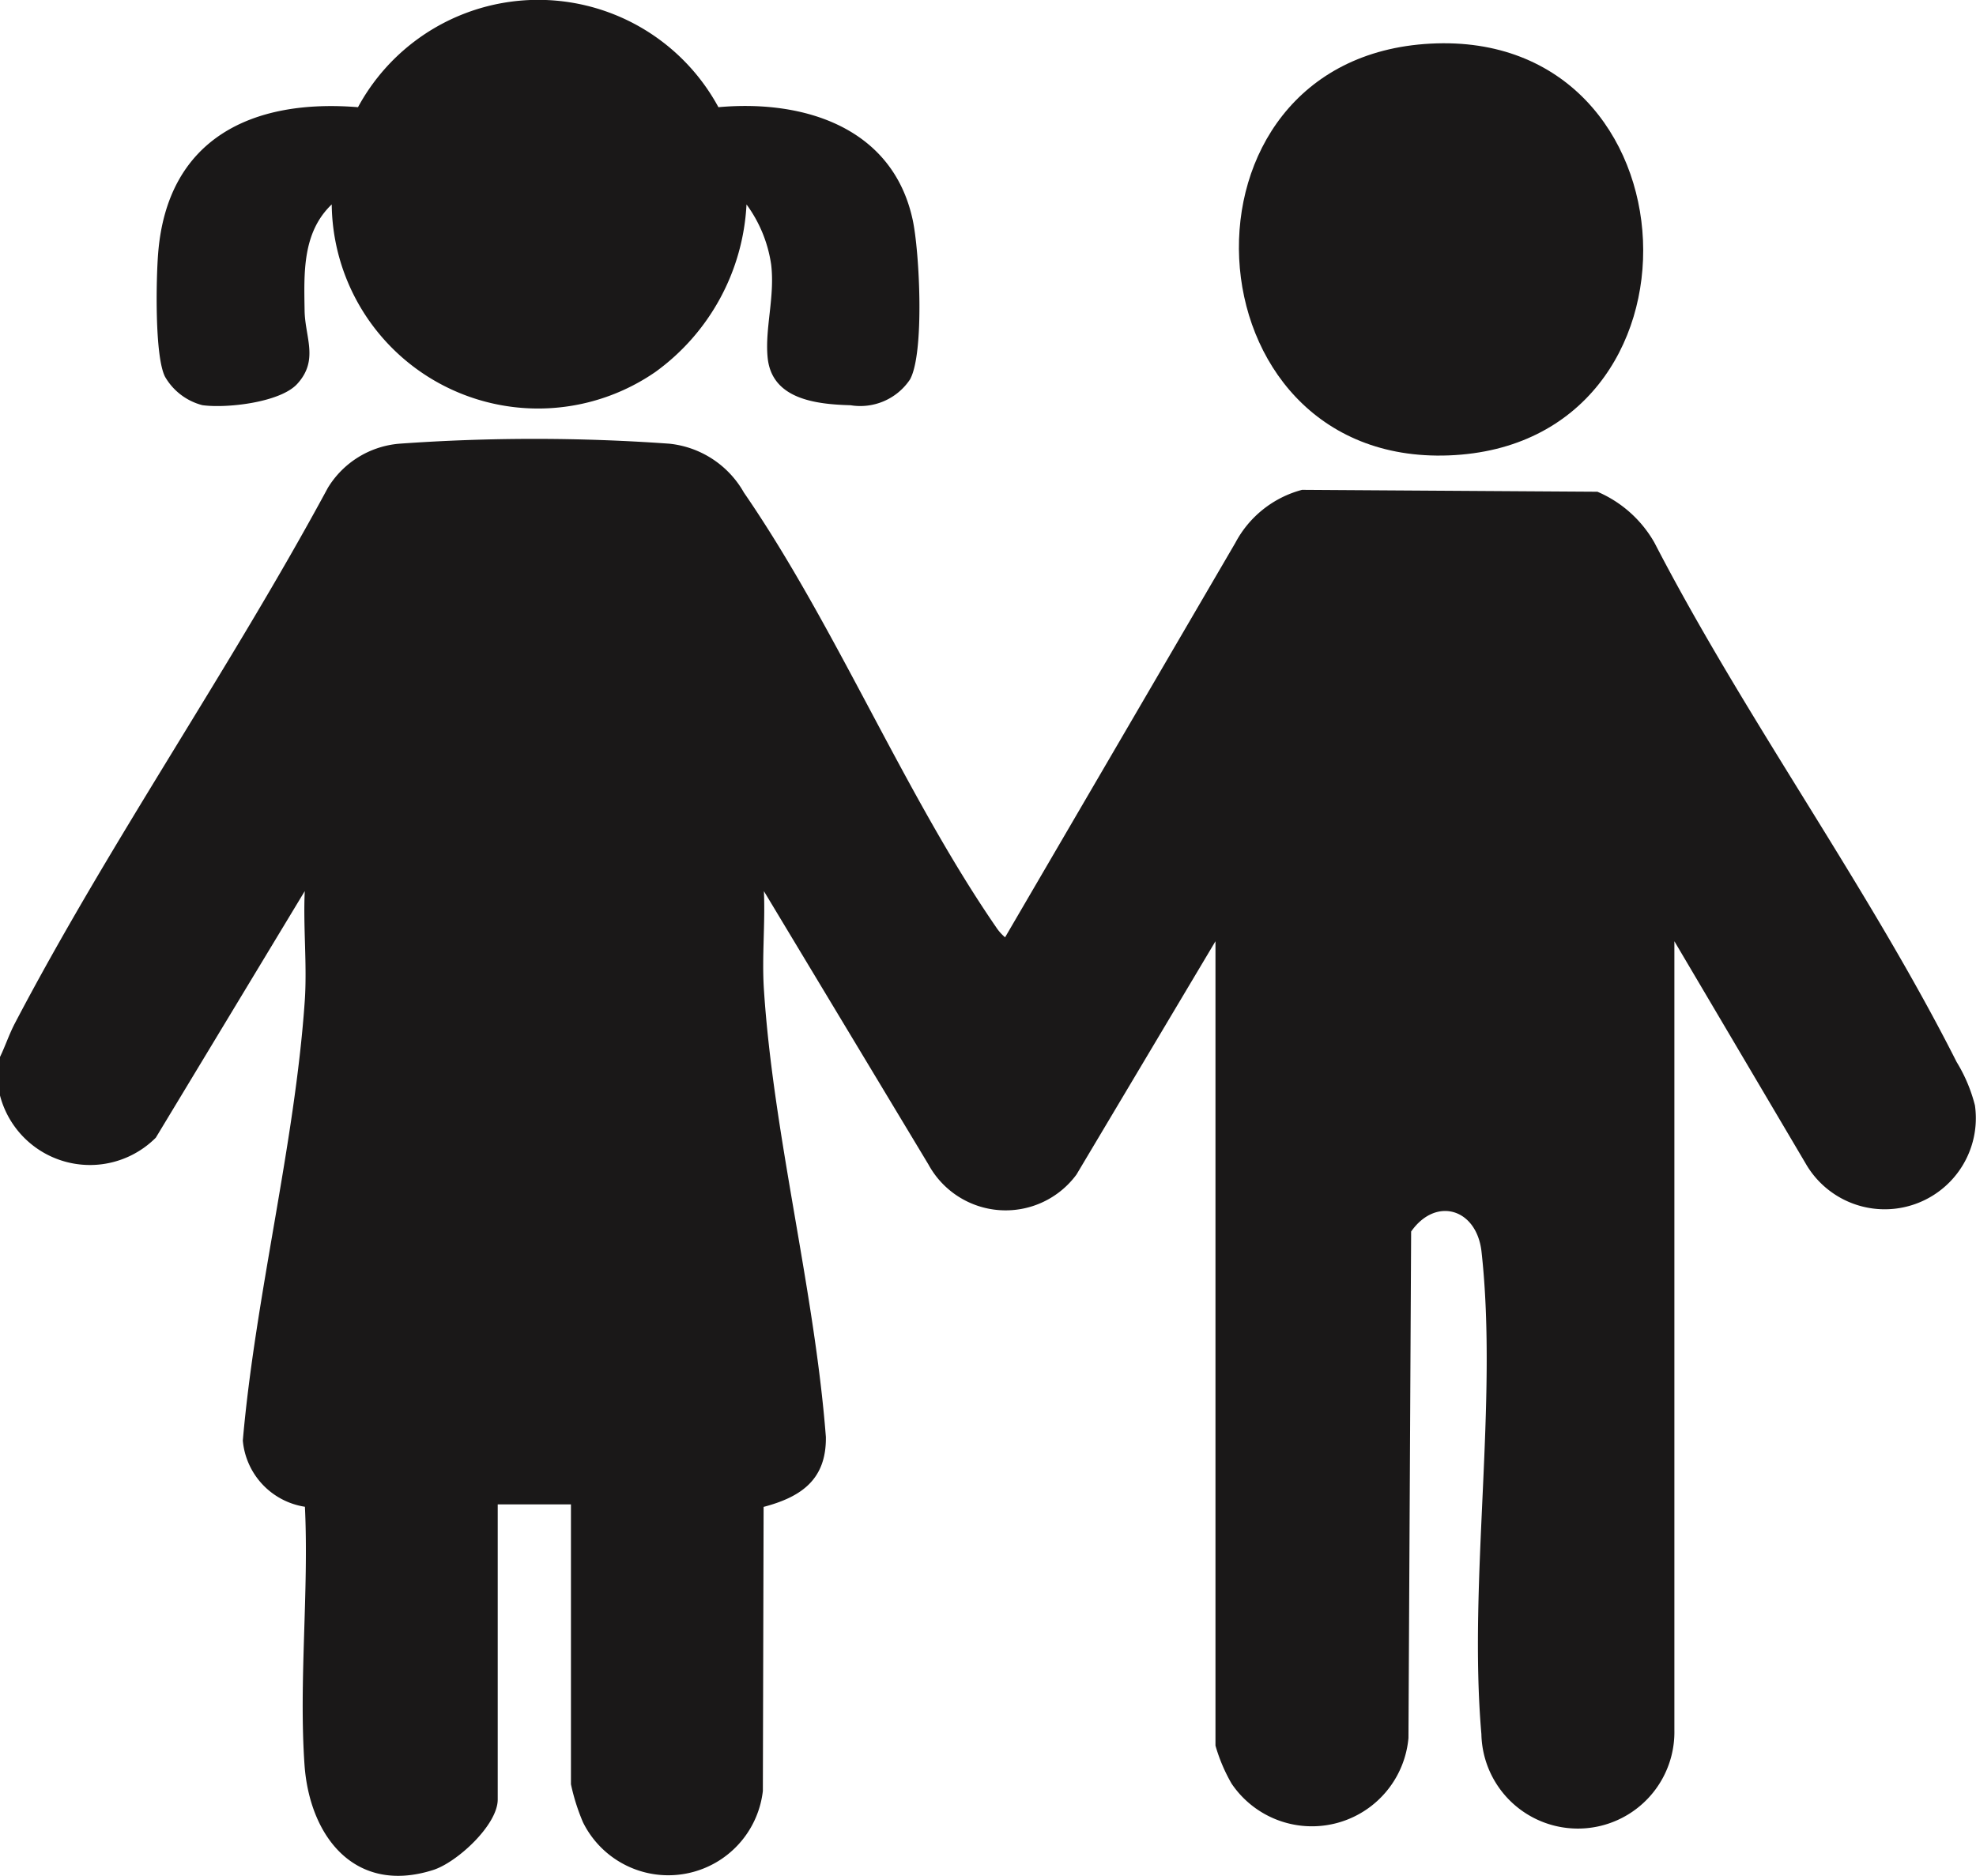 <svg xmlns="http://www.w3.org/2000/svg" xmlns:xlink="http://www.w3.org/1999/xlink" id="Group_264" data-name="Group 264" width="73.721" height="70" viewBox="0 0 73.721 70"><defs><clipPath id="clip-path"><rect id="Rectangle_203" data-name="Rectangle 203" width="73.721" height="70" fill="none"></rect></clipPath></defs><g id="Group_263" data-name="Group 263" transform="translate(0 0)" clip-path="url(#clip-path)"><path id="Path_597" data-name="Path 597" d="M0,42.429c.2-.414.337-.836.551-1.248C4.087,34.43,8.6,27.921,12.231,21.193A3.455,3.455,0,0,1,14.9,19.544a70.608,70.608,0,0,1,10.072,0,3.622,3.622,0,0,1,2.782,1.824c3.429,4.982,5.984,11.242,9.407,16.215a1.74,1.74,0,0,0,.337.381L46.09,23.241a3.96,3.96,0,0,1,2.487-1.975l11.02.071a4.464,4.464,0,0,1,2.127,1.9C65.108,29.784,69.7,36.082,73,42.62a5.808,5.808,0,0,1,.682,1.62,3.4,3.4,0,0,1-6.324,2.151l-4.89-8.281V67.547a3.6,3.6,0,0,1-7.2.15c-.492-5.689.626-12.407.005-18-.178-1.609-1.7-2.07-2.626-.754l-.1,18.9a3.616,3.616,0,0,1-6.6,1.7,6.309,6.309,0,0,1-.6-1.416V38.111l-5.185,8.705a3.28,3.28,0,0,1-5.522-.372L28.5,36.241c.053,1.211-.079,2.459,0,3.668.354,5.445,1.887,11.208,2.312,16.7.021,1.585-.912,2.237-2.323,2.61l-.028,10.6a3.551,3.551,0,0,1-6.71,1.171,7.693,7.693,0,0,1-.45-1.422V59.126H18.569V70.138c0,.948-1.514,2.345-2.408,2.63-2.915.929-4.609-1.242-4.8-3.92-.216-3.118.166-6.49.015-9.634a2.747,2.747,0,0,1-2.317-2.47C9.527,51.357,11,45.689,11.37,40.34c.092-1.335-.063-2.757,0-4.1l-5.556,9.2A3.469,3.469,0,0,1,0,43.868Z" transform="translate(0 -2.987)" fill="#1a1818"></path><path id="Path_598" data-name="Path 598" d="M27.869,4c3.181-.288,6.5.747,7.247,4.2.257,1.182.447,4.978-.1,5.961a2.232,2.232,0,0,1-2.218.961c-1.3-.036-2.954-.225-3.095-1.8-.1-1.083.276-2.252.134-3.447a5.005,5.005,0,0,0-.92-2.246,8.23,8.23,0,0,1-3.395,6.248,7.7,7.7,0,0,1-12.08-6.249c-1.1,1.052-1.034,2.554-1.012,3.964.016,1,.54,1.844-.276,2.735-.635.693-2.641.918-3.54.792a2.263,2.263,0,0,1-1.389-1.057c-.393-.759-.337-3.663-.257-4.632.348-4.258,3.5-5.751,7.454-5.43A7.646,7.646,0,0,1,27.869,4" transform="translate(-1.066 0)" fill="#1a1818"></path><path id="Path_599" data-name="Path 599" d="M61.8,1.922c10.124-.534,10.784,14.979.681,15.366-9.914.379-10.713-14.836-.681-15.366" transform="translate(-8.429 -0.294)" fill="#1a1818"></path></g></svg>